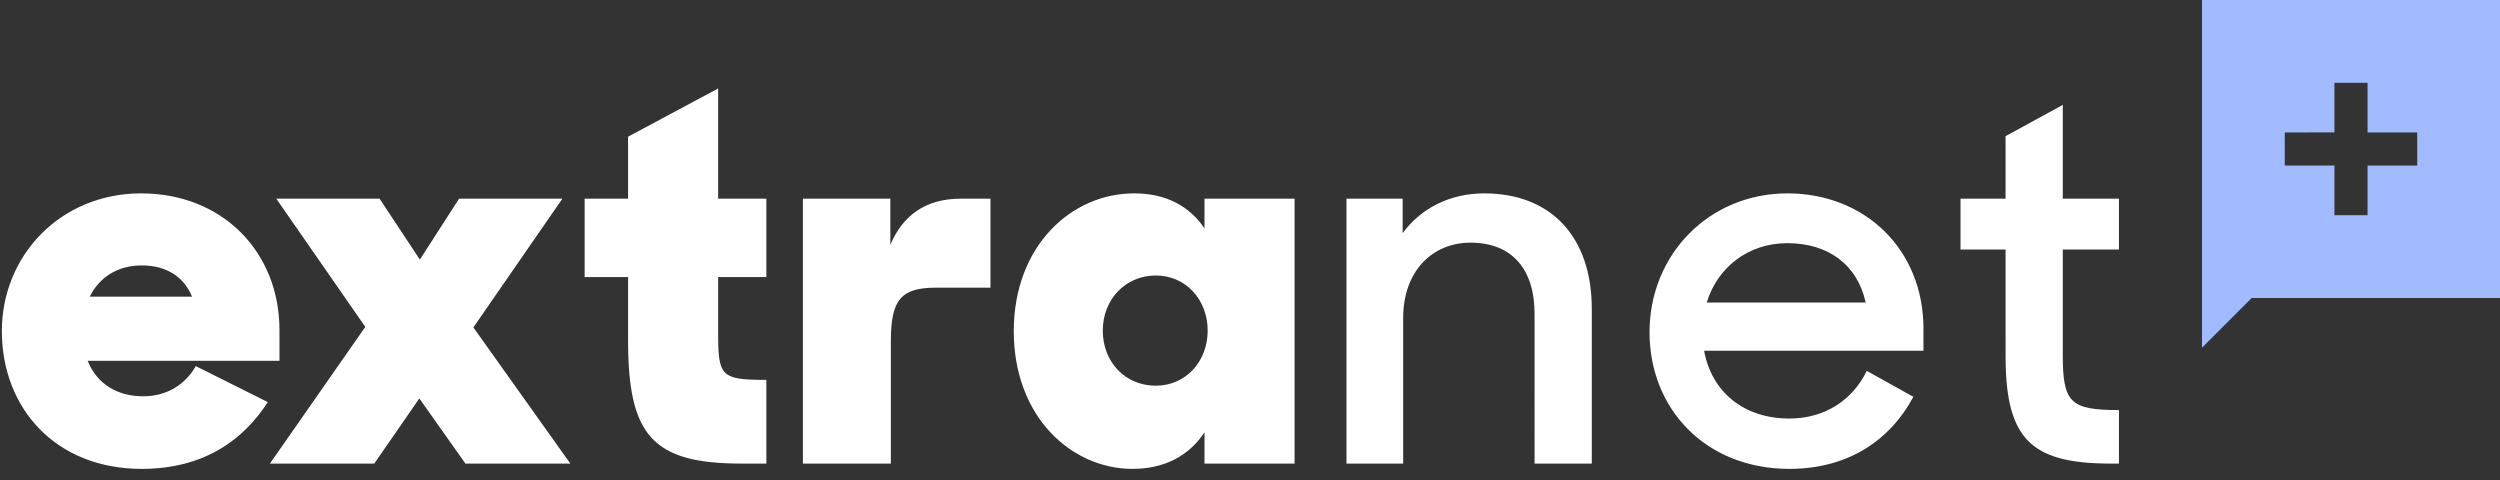 <svg xmlns="http://www.w3.org/2000/svg" viewBox="0 0 151 29" height="29" width="151"><rect x="0" y="0" width="151" height="29" fill="#333333" stroke="none"/><path fill="#FFF" d="M8.56 28.32c3.776 0 6.144-1.76 7.616-4.032l-4.352-2.176c-.608 1.088-1.728 1.824-3.168 1.824-1.6 0-2.816-.768-3.36-2.144H16.88v-1.856c0-4.704-3.424-8.256-8.352-8.256C3.664 11.68.112 15.424.112 20c0 4.64 3.232 8.32 8.448 8.32zm0-12.288c1.44 0 2.528.64 3.04 1.888H5.424C6 16.736 7.12 16.032 8.56 16.032zM16.304 28h6.304l2.72-3.936L28.112 28h6.336l-5.856-8.224L33.968 12h-6.24l-2.368 3.68L22.928 12h-6.24l5.376 7.744L16.304 28zm19.008-11.264h2.624v3.808c0 5.728 1.44 7.456 6.848 7.456h1.504v-5.056l-.404-.002c-2.243-.024-2.495-.307-2.507-2.523l-.001-3.683h2.912V12h-2.912V5.344l-5.44 2.912V12h-2.624v4.736zM48.496 28h5.312v-7.424c0-2.496.64-3.2 2.72-3.2h3.296V12h-1.792c-2.176 0-3.52 1.056-4.256 2.784V12h-5.28v16zm19.904.32c1.952 0 3.424-.8 4.352-2.208V28h5.44V12h-5.44v1.792c-.896-1.312-2.272-2.112-4.256-2.112-3.776 0-7.264 3.168-7.264 8.32 0 5.216 3.52 8.32 7.168 8.32zm1.408-5.024c-1.824 0-3.2-1.408-3.2-3.328 0-1.888 1.376-3.328 3.2-3.328 1.824 0 3.136 1.472 3.136 3.328 0 1.856-1.312 3.328-3.136 3.328zM81.328 28h3.424v-8.8c0-2.816 1.76-4.544 4.064-4.544 2.56 0 3.872 1.664 3.872 4.288V28h3.456v-9.344c0-4.352-2.464-6.976-6.496-6.976-2.112 0-3.84.928-4.928 2.4V12h-3.392v16zm26.752.32c3.552 0 6.08-1.728 7.488-4.352l-2.816-1.568c-.832 1.728-2.496 2.88-4.672 2.88-2.784 0-4.704-1.632-5.152-4.096h13.248V19.84c0-4.736-3.488-8.16-8.224-8.16-4.704 0-8.32 3.68-8.32 8.384 0 4.64 3.392 8.256 8.448 8.256zm-.128-13.632c2.464 0 4.224 1.28 4.736 3.584h-9.6c.64-2.112 2.496-3.584 4.864-3.584zm10.464.384V12h2.72V8.224l3.456-1.888V12h3.392v3.072h-3.392v6.368c0 2.88.448 3.328 3.392 3.328V28h-.512c-4.774 0-6.28-1.48-6.334-6.254l-.002-6.674h-2.72z"/><path d="M133 0v21l3-3h15V0h-18zm8 5h2v3h3v2h-3v3h-2V9.998L138 10V8l3-.002V5z" fill="#A2BBFF"/></svg>